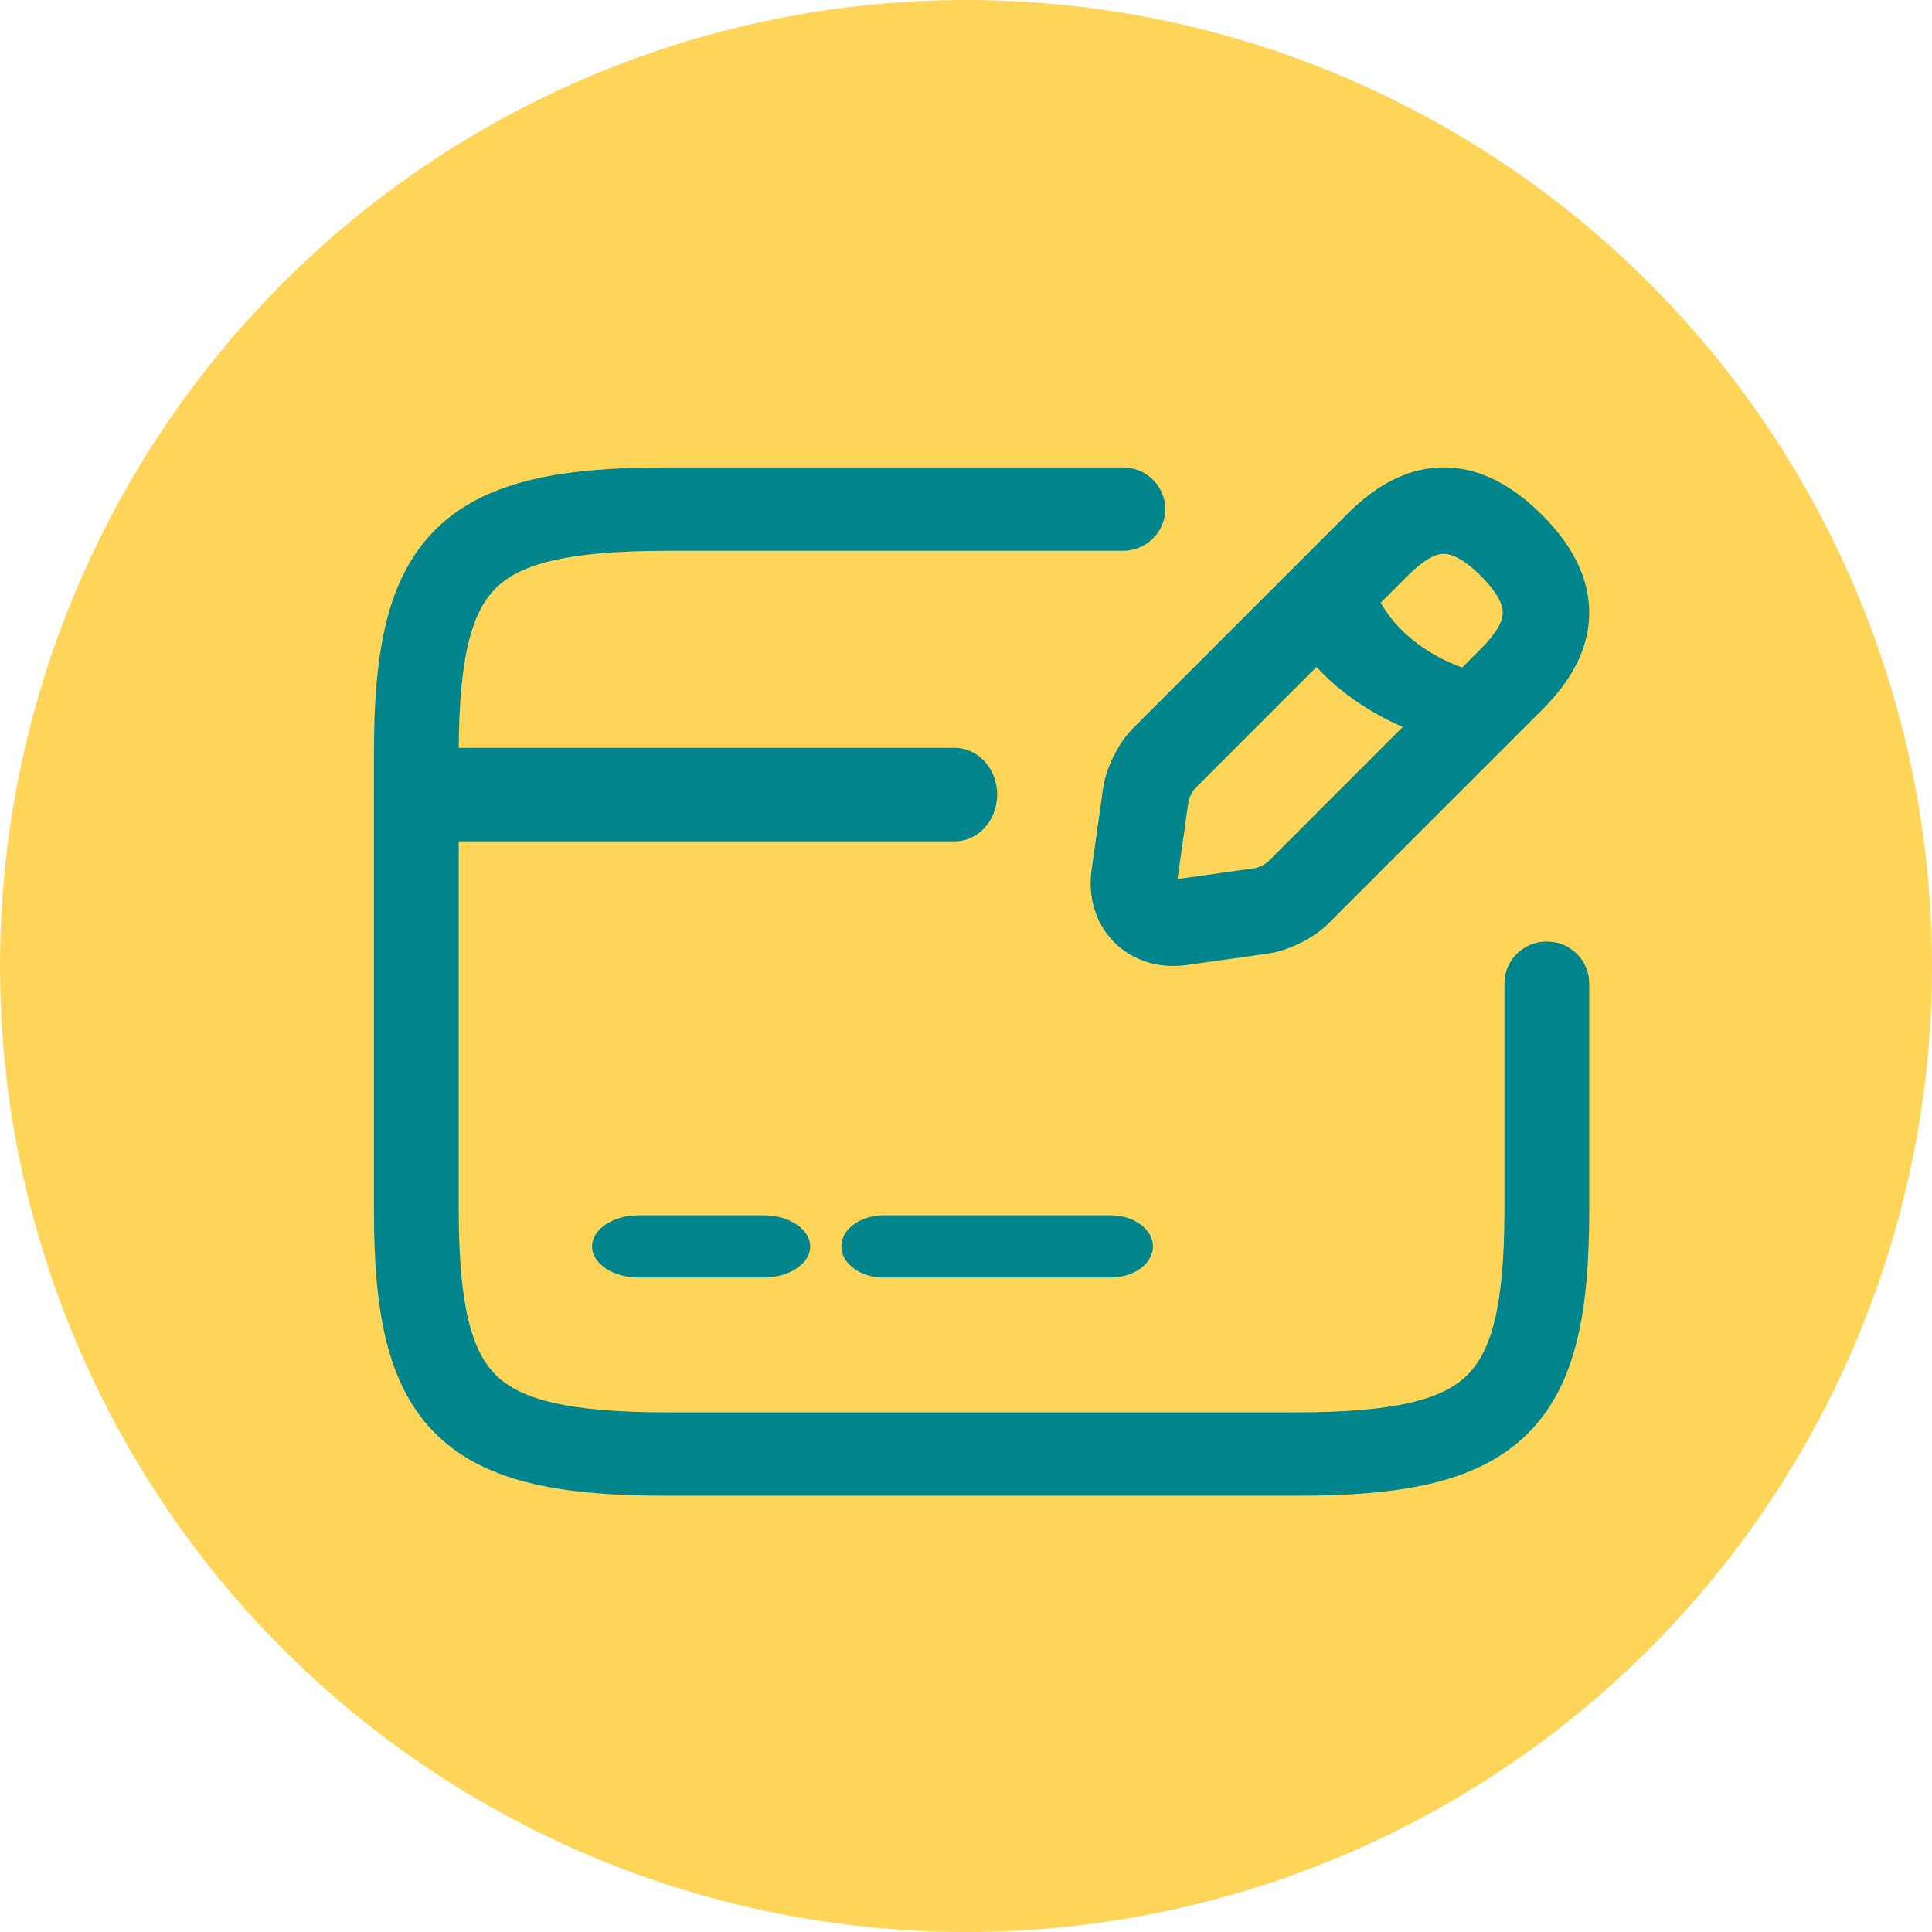 <svg xmlns="http://www.w3.org/2000/svg" width="62" height="62" viewBox="0 0 62 62" fill="none"><circle cx="31" cy="31" r="31" fill="#FFD559"></circle><path fill-rule="evenodd" clip-rule="evenodd" d="M12 25.5C12 24.672 12.611 24 13.364 24H30.636C31.39 24 32 24.672 32 25.5C32 26.328 31.39 27 30.636 27H13.364C12.611 27 12 26.328 12 25.5Z" fill="#00858D"></path><path fill-rule="evenodd" clip-rule="evenodd" d="M19 40C19 39.448 19.672 39 20.5 39H24.5C25.328 39 26 39.448 26 40C26 40.552 25.328 41 24.5 41H20.5C19.672 41 19 40.552 19 40Z" fill="#00858D"></path><path fill-rule="evenodd" clip-rule="evenodd" d="M27 40C27 39.448 27.61 39 28.364 39H35.636C36.389 39 37 39.448 37 40C37 40.552 36.389 41 35.636 41H28.364C27.61 41 27 40.552 27 40Z" fill="#00858D"></path><path fill-rule="evenodd" clip-rule="evenodd" d="M15.929 18.857C15.158 19.606 14.721 21.031 14.721 24.169V38.831C14.721 41.969 15.158 43.394 15.929 44.143C16.706 44.898 18.184 45.324 21.414 45.324H41.586C44.816 45.324 46.294 44.898 47.071 44.143C47.842 43.394 48.279 41.969 48.279 38.831V31.553C48.279 30.815 48.888 30.216 49.639 30.216C50.391 30.216 51 30.815 51 31.553V38.831C51 41.955 50.63 44.446 48.984 46.046C47.343 47.641 44.794 48 41.586 48H21.414C18.206 48 15.657 47.641 14.016 46.046C12.37 44.446 12 41.955 12 38.831V24.169C12 21.045 12.37 18.555 14.016 16.954C15.657 15.359 18.206 15 21.414 15H36.035C36.786 15 37.395 15.599 37.395 16.338C37.395 17.077 36.786 17.676 36.035 17.676H21.414C18.184 17.676 16.706 18.102 15.929 18.857Z" fill="#00858D"></path><path fill-rule="evenodd" clip-rule="evenodd" d="M46.01 15.015C47.272 14.896 48.437 15.475 49.489 16.527C50.535 17.573 51.107 18.735 50.983 19.995C50.867 21.182 50.159 22.107 49.489 22.777C49.489 22.777 49.489 22.777 49.489 22.777L42.632 29.635C42.362 29.904 42.029 30.113 41.74 30.258C41.449 30.403 41.084 30.543 40.711 30.599C40.707 30.6 40.703 30.6 40.699 30.601L38.074 30.971L38.069 30.971C37.227 31.087 36.374 30.855 35.759 30.241C35.145 29.626 34.913 28.772 35.029 27.93L35.029 27.925L35.399 25.3C35.399 25.299 35.4 25.297 35.4 25.296C35.4 25.293 35.4 25.29 35.401 25.288C35.457 24.914 35.597 24.55 35.742 24.259C35.887 23.969 36.095 23.636 36.364 23.367L43.222 16.508C43.892 15.838 44.818 15.128 46.01 15.015ZM46.271 17.776C46.044 17.798 45.695 17.956 45.182 18.469L38.33 25.323C38.327 25.326 38.317 25.338 38.301 25.362C38.277 25.398 38.249 25.445 38.222 25.499C38.195 25.553 38.173 25.605 38.159 25.647C38.148 25.68 38.143 25.698 38.142 25.702L37.789 28.21L40.297 27.857C40.301 27.856 40.319 27.852 40.352 27.841C40.394 27.826 40.446 27.805 40.5 27.777C40.554 27.75 40.601 27.723 40.637 27.698C40.661 27.682 40.673 27.672 40.676 27.67L47.528 20.816C48.041 20.303 48.202 19.952 48.224 19.724C48.239 19.57 48.22 19.179 47.528 18.488C46.824 17.784 46.427 17.761 46.271 17.776Z" fill="#00858D"></path><path fill-rule="evenodd" clip-rule="evenodd" d="M42.143 18.045C42.978 17.868 43.846 18.231 44.082 18.857C44.605 20.241 46.038 21.311 47.848 21.687C48.684 21.86 49.174 22.509 48.943 23.136C48.711 23.763 47.846 24.131 47.01 23.957C44.129 23.359 41.877 21.665 41.06 19.499C40.824 18.873 41.308 18.222 42.143 18.045Z" fill="#00858D"></path></svg>